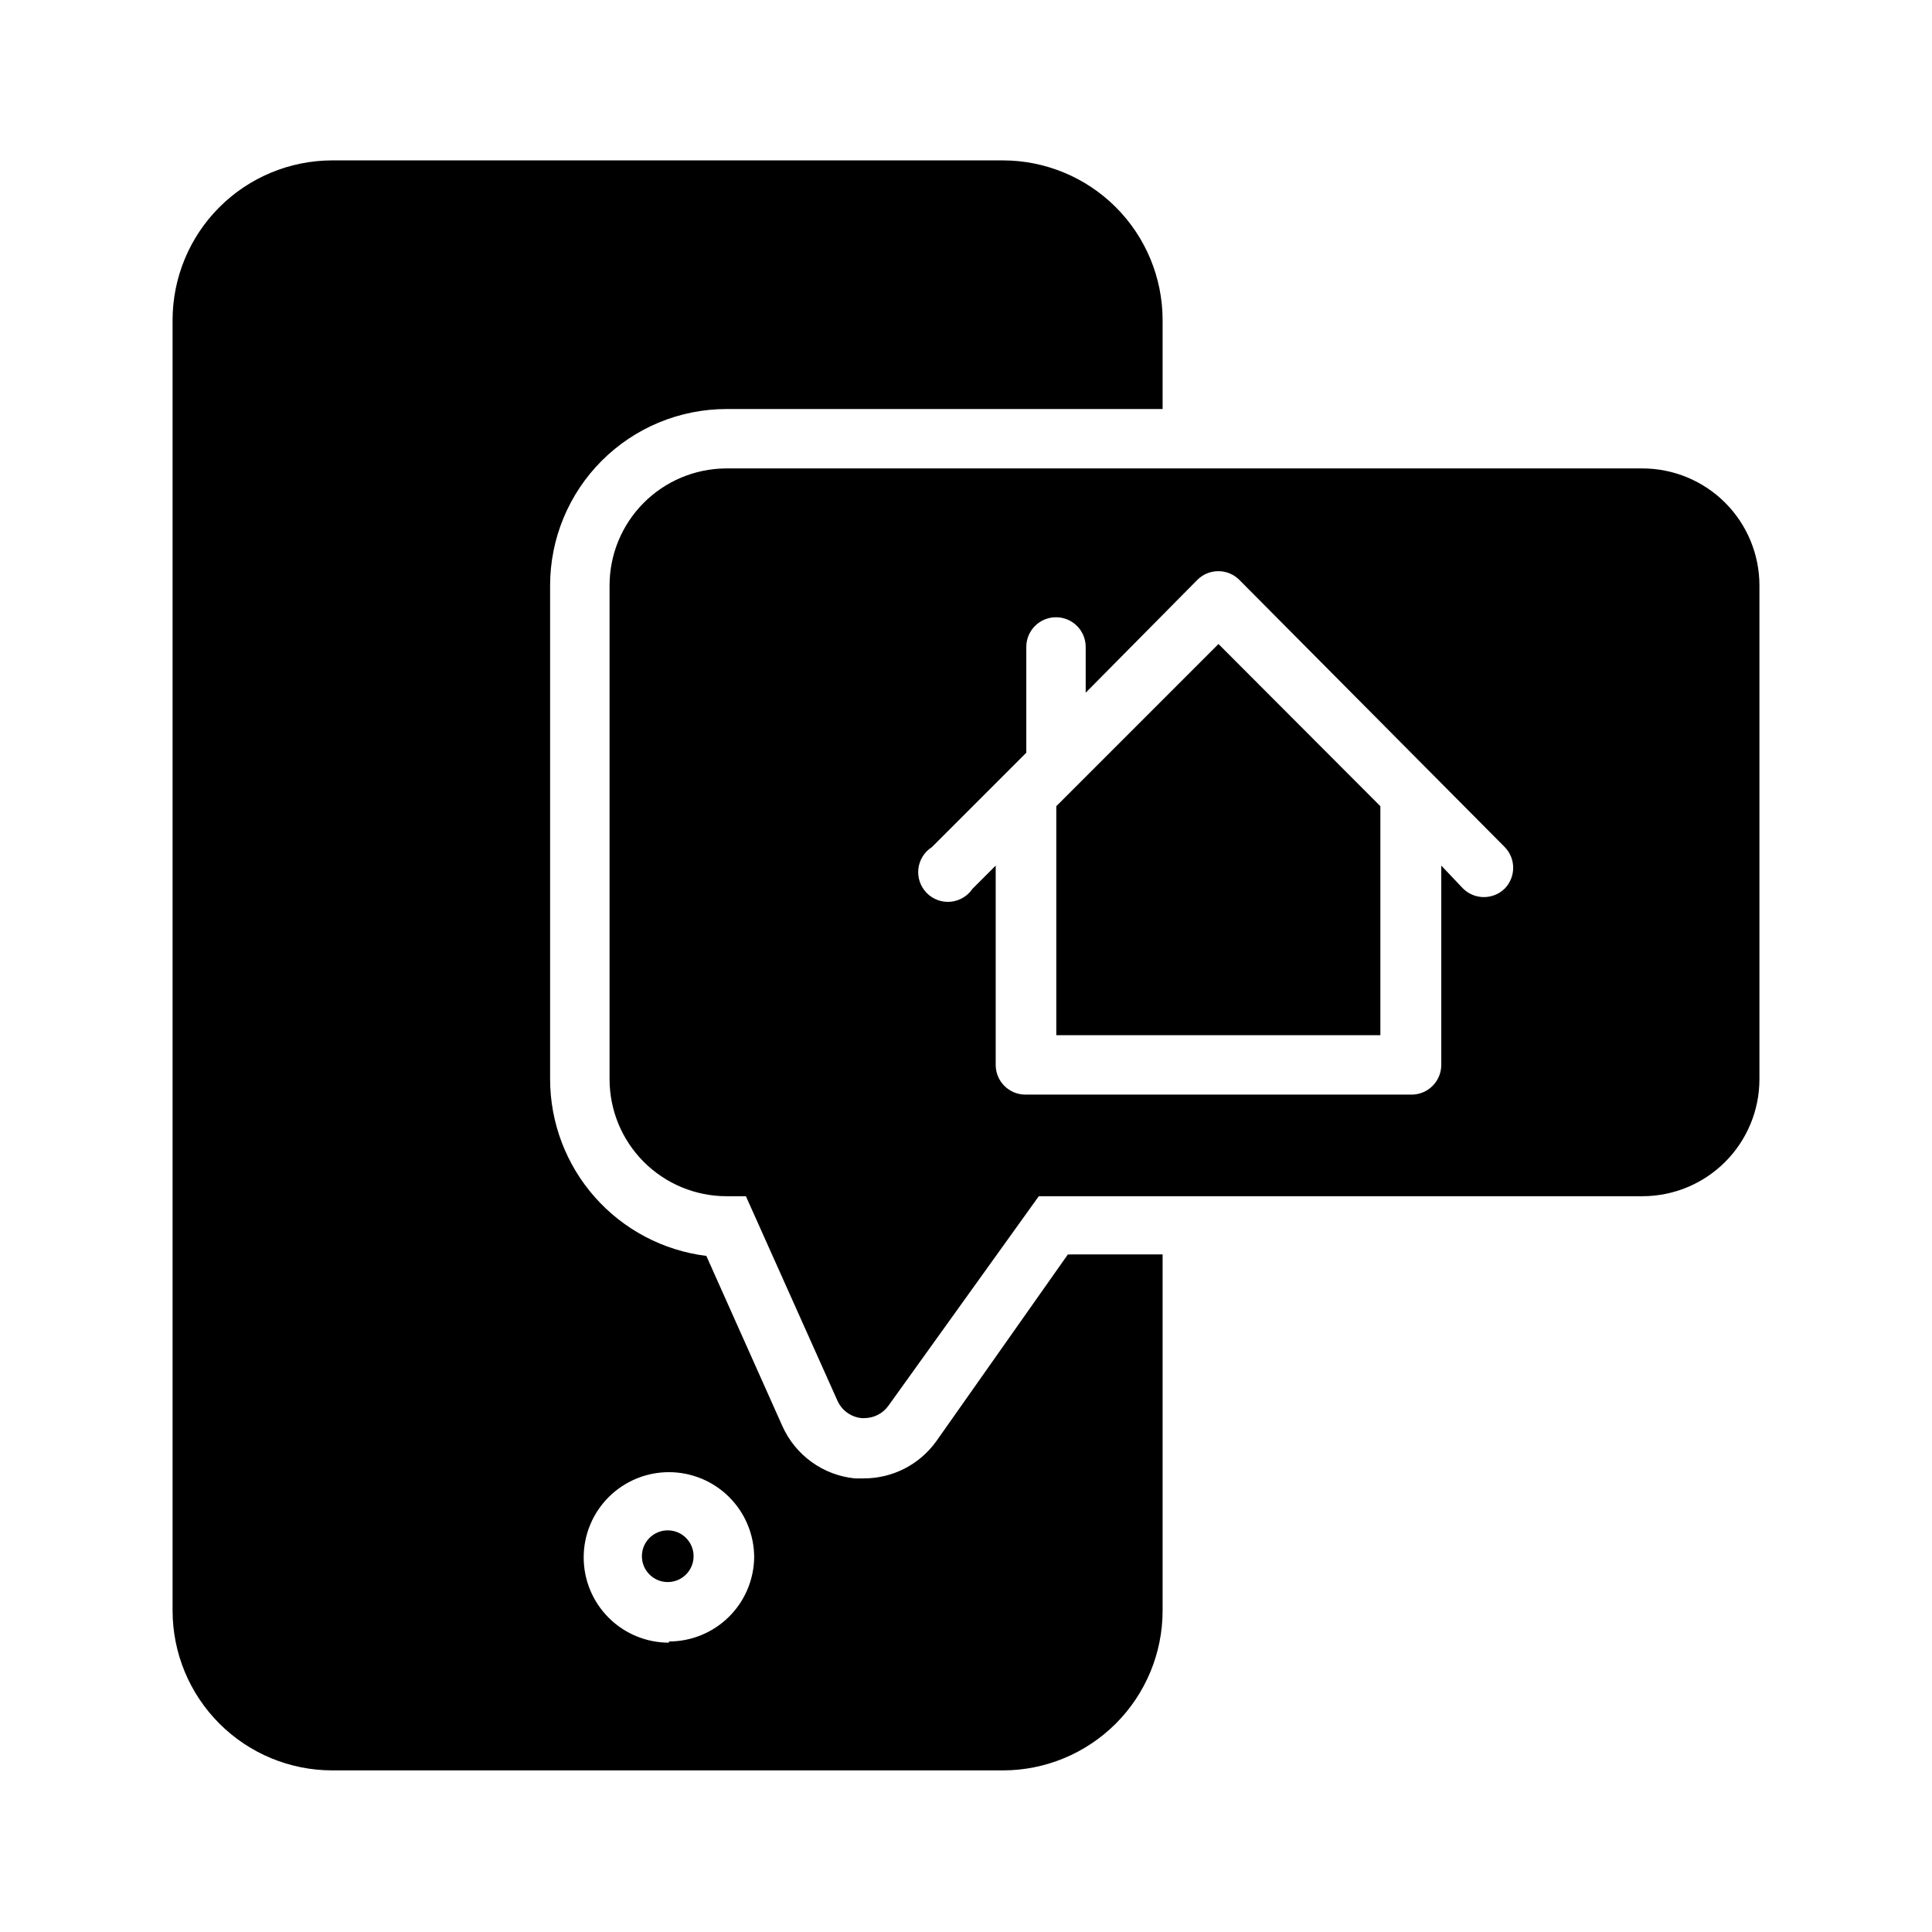<?xml version="1.0" encoding="UTF-8"?>
<!-- Uploaded to: ICON Repo, www.iconrepo.com, Generator: ICON Repo Mixer Tools -->
<svg fill="#000000" width="800px" height="800px" version="1.1" viewBox="144 144 512 512" xmlns="http://www.w3.org/2000/svg">
 <g>
  <path d="m327.81 556.41c0 3.785-3.066 6.852-6.848 6.852-3.785 0-6.852-3.066-6.852-6.852 0-3.781 3.066-6.848 6.852-6.848 3.781 0 6.848 3.066 6.848 6.848"/>
  <path d="m392.12 525.95c-4.441 6.188-11.59 9.852-19.207 9.84h-2.363 0.004c-4.141-0.41-8.094-1.91-11.469-4.344-3.371-2.434-6.043-5.715-7.742-9.508l-20.152-45.105v-0.004c-11.422-1.418-21.934-6.961-29.559-15.586s-11.84-19.738-11.848-31.25v-130.84c0-12.398 4.926-24.293 13.695-33.062s20.664-13.695 33.066-13.695h115.56v-23.617c-0.02-11.219-4.488-21.969-12.43-29.895-7.941-7.926-18.703-12.379-29.918-12.379h-177.75c-11.203 0.023-21.945 4.484-29.867 12.406-7.922 7.922-12.383 18.664-12.402 29.867v342.12c0.02 11.207 4.481 21.945 12.402 29.871 7.922 7.922 18.664 12.383 29.867 12.402h177.75c11.215 0 21.977-4.449 29.918-12.375 7.941-7.926 12.41-18.68 12.43-29.898v-94.465l-25.109 0.004zm-70.848 53.371v0.004c-5.992 0-11.738-2.383-15.973-6.617-4.238-4.238-6.617-9.984-6.617-15.977 0-5.992 2.379-11.738 6.617-15.977 4.234-4.234 9.98-6.617 15.973-6.617 5.992 0 11.738 2.383 15.977 6.617 4.238 4.238 6.617 9.984 6.617 15.977-0.082 5.938-2.5 11.602-6.727 15.773-4.231 4.168-9.93 6.504-15.867 6.504z"/>
  <path d="m429.44 352.14-5.512 5.512v60.691h85.883v-60.691l-42.902-42.984z"/>
  <path d="m579.25 268.14h-243.01c-8.172 0.086-15.98 3.391-21.727 9.195-5.75 5.809-8.973 13.648-8.973 21.82v130.84c0 8.227 3.266 16.113 9.082 21.93 5.816 5.816 13.707 9.086 21.934 9.086h5.117l24.246 54.16c1.141 2.578 3.57 4.348 6.375 4.644h0.789c2.531-0.012 4.906-1.242 6.375-3.309l39.832-55.496h159.96c8.223 0 16.113-3.269 21.93-9.086 5.816-5.816 9.086-13.703 9.086-21.93v-130.84c0-8.223-3.269-16.113-9.086-21.93-5.816-5.816-13.707-9.086-21.93-9.086zm-36.449 111.31c-3.07 3.051-8.027 3.051-11.098 0l-5.75-6.062v52.82c0 2.09-0.828 4.09-2.305 5.566-1.477 1.477-3.477 2.309-5.566 2.309h-102.34c-4.348 0-7.871-3.527-7.871-7.875v-52.82l-6.141 6.141c-1.324 1.961-3.457 3.227-5.816 3.441-2.356 0.215-4.684-0.645-6.34-2.336-1.652-1.691-2.461-4.035-2.195-6.387s1.574-4.461 3.566-5.738l25.035-25.035v-28.023c0-4.348 3.523-7.871 7.871-7.871 4.348 0 7.871 3.523 7.871 7.871v12.121l29.598-29.91c3.07-3.055 8.031-3.055 11.102 0l70.375 70.848c2.949 3.051 2.949 7.891 0 10.941z"/>
 </g>
</svg>